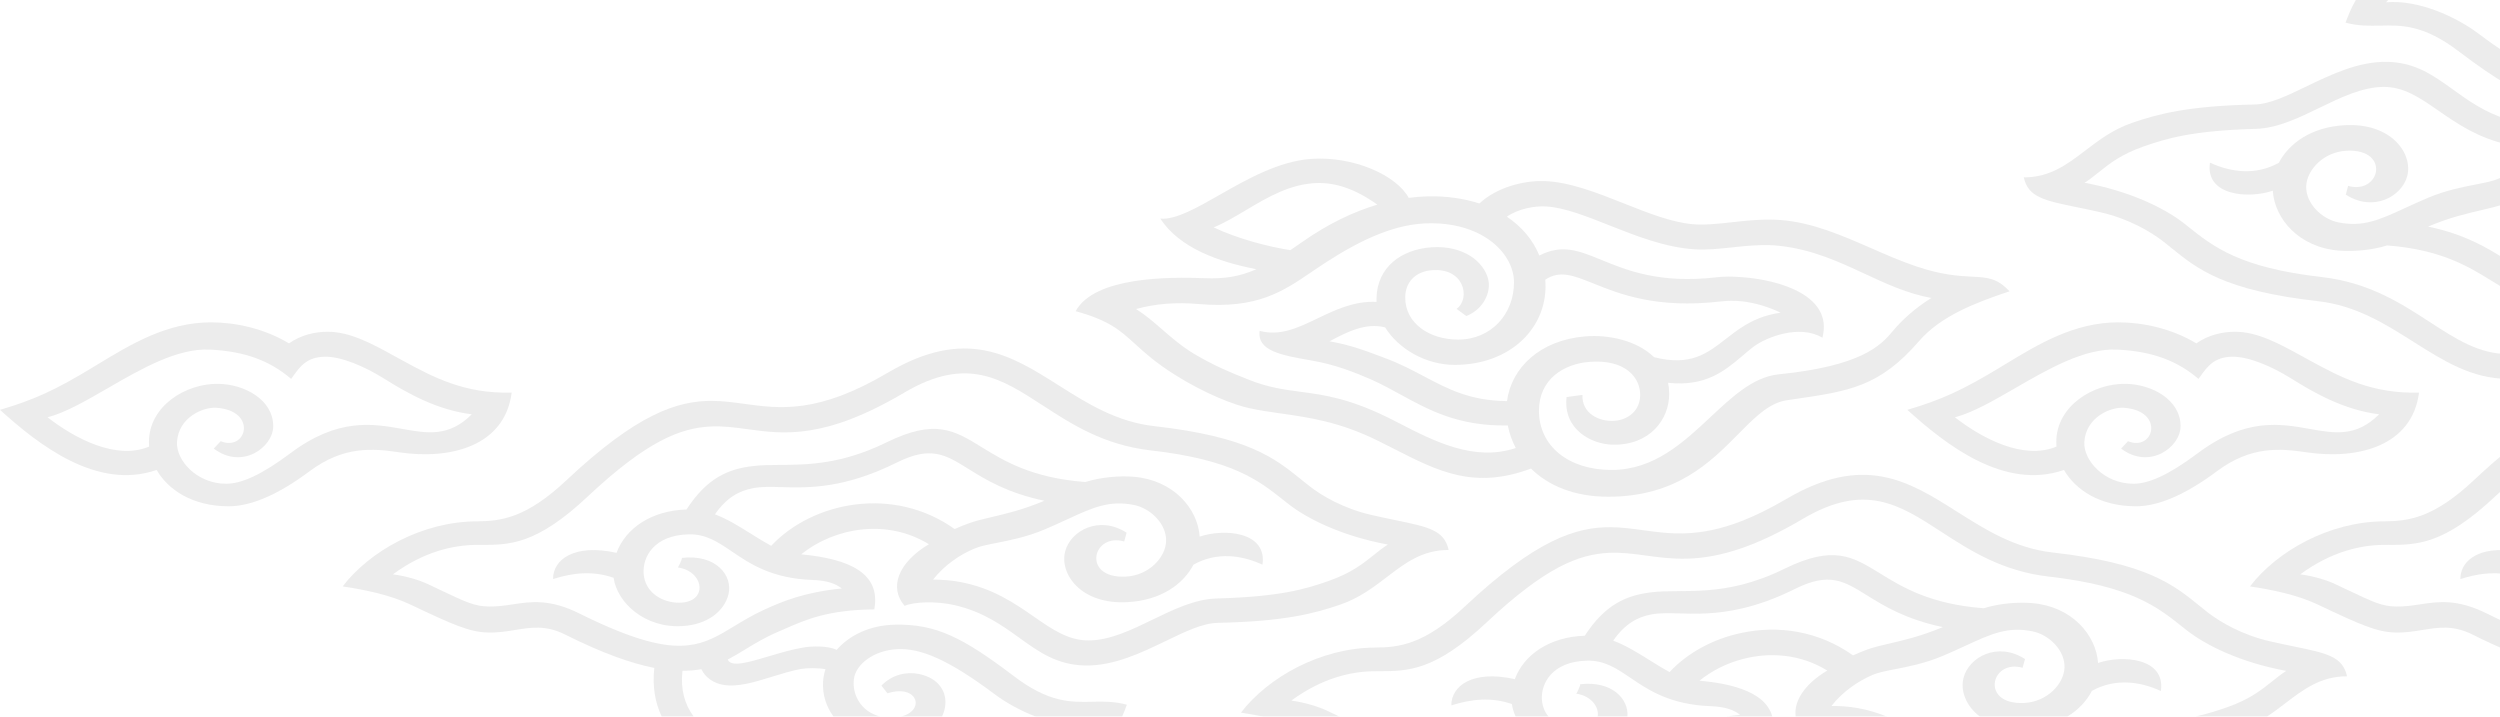 <svg width="635" height="182" viewBox="0 0 635 182" fill="none" xmlns="http://www.w3.org/2000/svg">
<g opacity="0.5">
<path fill-rule="evenodd" clip-rule="evenodd" d="M285.023 182C285.482 180.977 285.875 179.965 286.228 178.993C282.998 178.121 280.202 178.184 277.391 178.247C271.919 178.37 266.392 178.494 257.502 171.723C244.594 161.941 237.781 158.466 227.373 158.67C220.833 158.787 215.698 161.415 212.514 165.065C210.151 163.926 205.94 164.16 204.331 164.423C201.371 164.887 198.169 165.841 195.228 166.717C190.038 168.263 185.658 169.568 184.85 167.518C186.323 166.757 187.757 165.885 189.256 164.972C191.731 163.466 194.385 161.851 197.689 160.452C198.254 160.209 198.816 159.962 199.383 159.713C204.683 157.381 210.342 154.892 222.066 154.787C223.778 145.618 215.835 141.968 203.509 140.8C212.206 133.822 225.456 131.778 235.932 138.231C227.955 143.019 225.832 149.327 229.77 153.882C232.269 152.83 237.781 152.655 242.335 153.677C249.647 155.333 254.451 158.794 258.92 162.013C263.909 165.606 268.478 168.898 275.648 169.036C282.94 169.167 289.909 165.803 296.152 162.79C301.048 160.427 305.497 158.28 309.304 158.203C326.251 157.853 333.955 155.809 340.46 153.56C345.306 151.89 348.898 149.144 352.312 146.535C356.953 142.987 361.265 139.691 367.953 139.691C366.858 134.687 362.887 133.864 354.547 132.137C352.715 131.758 350.672 131.335 348.403 130.814C341.248 129.179 335.701 125.909 332.585 123.456C331.858 122.889 331.149 122.317 330.438 121.743C323.828 116.407 317.044 110.932 293.212 108.243C283.573 107.158 276.106 102.436 268.909 97.885C256.729 90.181 245.319 82.966 225.456 94.694C207.754 105.139 198.087 103.815 189.1 102.583C186.354 102.207 183.672 101.839 180.844 101.819C172.079 101.79 161.842 105.089 143.867 121.996C133.698 131.544 127.33 132.391 121.099 132.42C107.164 132.478 93.914 139.983 87.032 148.947C92.408 149.765 98.913 151.02 104.322 153.59C115.142 158.729 119.216 160.51 123.804 160.656C126.398 160.738 128.68 160.367 130.871 160.011C134.926 159.353 138.667 158.745 143.49 161.152C153.111 165.97 160.404 168.511 166.19 169.649C165.675 174.359 166.401 178.489 168.074 182H176.196C173.927 178.974 172.795 175.098 173.346 170.379C174.955 170.379 176.564 170.263 178.139 169.971C179.235 172.248 181.392 173.533 183.651 173.942C187.347 174.598 191.607 173.278 196.025 171.91C198.483 171.148 200.99 170.371 203.475 169.912C204.947 169.649 207.652 169.62 209.672 169.971C209.33 171.022 209.124 172.102 209.056 173.183C208.875 176.493 209.881 179.516 211.71 182H223.611C218.739 180.839 216.362 176.454 216.896 172.423C217.41 168.657 222.032 165.182 227.852 164.89C233.707 164.569 240.76 167.43 252.572 176.278C255.303 178.334 259.015 180.461 263.064 182H285.023ZM173.209 141.705C181.871 140.713 186.219 146.202 185.021 151.02C183.925 155.283 179.645 158.67 173.346 159.021C163.759 159.605 156.775 153.093 155.85 146.757C150.509 144.917 145.579 145.472 140.477 147.078C140.409 142.114 145.921 138.026 156.603 140.421C158.863 134.26 165.368 129.675 174.373 129.412C179.577 121.383 184.952 119.163 191.047 118.404C193.26 118.125 195.605 118.107 198.148 118.089C205.165 118.037 213.698 117.975 225.182 112.36C237.53 106.306 242.381 109.291 249.342 113.573C255.003 117.057 262.06 121.399 275.682 122.434C279.791 121.149 284.413 120.828 287.871 121.091C298.04 121.908 304.237 129.15 304.716 136.304C310.879 134.201 321.903 134.99 320.671 143.428C315.364 140.975 308.996 140.129 303.141 143.428C300.573 148.363 294.89 152.509 286.33 152.947C274.552 153.59 269.074 145.764 270.547 140.07C271.916 134.785 279.209 130.814 286.159 135.311L285.543 137.53C281.64 136.42 278.969 138.581 278.524 141.063C278.045 143.72 280.099 146.728 285.885 146.465C291.843 146.202 296.088 141.53 296.191 137.442C296.328 133.15 292.322 129.15 288.076 128.274C281.759 126.984 277.548 128.927 271.082 131.911C269.348 132.711 267.451 133.586 265.308 134.493C260.808 136.386 256.598 137.215 253.205 137.883C250.893 138.339 248.961 138.719 247.573 139.311C243.841 140.859 239.904 143.516 236.994 147.224C239.288 147.224 241.616 147.399 243.773 147.808C252.094 149.335 257.706 153.227 262.635 156.646C267.318 159.893 271.385 162.713 276.573 162.671C281.962 162.627 287.335 160.021 292.746 157.397C298.129 154.787 303.55 152.159 309.064 152.013C325.053 151.575 331.593 149.648 337.516 147.545C343.219 145.543 346.154 143.197 348.893 141.008C350.068 140.069 351.207 139.16 352.512 138.318C340.871 136.158 332.106 131.836 327.176 127.953C327.041 127.846 326.906 127.74 326.772 127.633C326.562 127.467 326.354 127.301 326.145 127.135C319.726 122.036 313.086 116.76 292.288 114.404C280.335 113.034 272.158 107.721 264.856 102.977C254.253 96.088 245.495 90.397 229.701 99.717C209.448 111.688 199.09 110.274 189.896 109.018C186.734 108.586 183.709 108.174 180.467 108.33C172.866 108.71 164.341 111.98 149.345 126.055C136.212 138.419 129.375 138.413 122.037 138.405H122.028C121.64 138.405 121.251 138.404 120.859 138.406C115.21 138.464 107.746 140.041 99.803 145.881C103.295 146.348 106.582 147.37 108.739 148.392C109.77 148.878 110.713 149.326 111.581 149.738L111.605 149.749L111.618 149.755C118.389 152.97 120.57 154.005 124.146 154.057C126.315 154.1 128.282 153.803 130.257 153.504C134.922 152.798 139.635 152.084 147.188 155.838C161.02 162.7 168.929 164.569 174.818 163.897C179.326 163.396 182.629 161.394 186.498 159.048C188.711 157.707 191.11 156.253 194.025 154.904C198.75 152.743 204.228 150.436 213.815 149.473C212.274 148.275 210.151 147.429 206.385 147.312C196.009 146.933 190.541 143.225 185.936 140.102C182.38 137.692 179.34 135.631 174.955 135.72C166.053 135.924 163.177 141.53 163.485 145.706C163.862 150.816 168.621 153.122 172.524 153.093C179.988 153.035 178.892 145.093 172.182 144.129C172.216 144.129 173.209 142.289 173.209 141.705ZM181.597 130.639C184.769 131.841 187.799 133.732 190.824 135.62C192.501 136.667 194.177 137.713 195.874 138.64C206.385 127.456 226.859 123.251 242.472 134.376C243.773 133.792 244.971 133.325 246.101 132.916C247.729 132.31 249.626 131.866 251.821 131.352C255.444 130.504 259.881 129.466 265.274 127.193C255.766 125.194 250.289 121.785 245.978 119.101C240.153 115.475 236.456 113.174 227.818 117.47C214.338 124.167 205.316 123.917 198.54 123.73C195.833 123.655 193.485 123.59 191.355 123.981C187.863 124.624 184.61 126.288 181.597 130.639Z" fill="#D9D9D9"/>
<path fill-rule="evenodd" clip-rule="evenodd" d="M456.102 182C455.58 178.141 458.282 173.808 464.127 170.321C457.382 166.145 449.507 165.532 442.42 167.459C438.483 168.51 434.785 170.379 431.67 172.891C435.812 173.27 439.476 173.942 442.42 175.022C446.509 176.49 449.262 178.714 450.166 182H438.461C439.57 181.834 440.738 181.688 441.975 181.563C440.469 180.366 438.346 179.519 434.58 179.373C424.214 178.994 418.745 175.293 414.143 172.177C410.582 169.767 407.54 167.708 403.149 167.81C394.248 167.985 391.337 173.621 391.646 177.767C391.773 179.49 392.398 180.895 393.322 182H384.974C384.492 180.958 384.166 179.886 384.011 178.818C378.669 177.008 373.773 177.562 368.638 179.168C368.604 174.204 374.082 170.087 384.764 172.511C387.023 166.35 393.529 161.766 402.533 161.474C407.737 153.473 413.113 151.254 419.241 150.465C421.464 150.183 423.818 150.166 426.374 150.149C430.946 150.118 436.162 150.082 442.42 148.509C445.741 147.662 449.37 146.377 453.342 144.421C465.706 138.368 470.566 141.359 477.528 145.643C483.194 149.13 490.251 153.473 503.877 154.494C507.985 153.21 512.573 152.918 516.066 153.18C526.234 153.998 532.397 161.24 532.911 168.393C539.073 166.291 550.098 167.079 548.865 175.518C543.558 173.065 537.19 172.219 531.336 175.489C530.042 177.99 527.957 180.284 525.111 182H502.891C499.325 179.33 497.901 175.393 498.741 172.16C500.111 166.875 507.403 162.904 514.354 167.401L513.737 169.62C509.834 168.51 507.164 170.671 506.719 173.153C506.239 175.81 508.294 178.818 514.08 178.555C520.037 178.292 524.283 173.62 524.385 169.532C524.522 165.211 520.516 161.24 516.271 160.364C509.953 159.074 505.744 161.017 499.277 164C497.543 164.8 495.646 165.675 493.503 166.583C488.968 168.491 484.729 169.318 481.322 169.982C479.045 170.427 477.14 170.798 475.768 171.372C472.036 172.949 468.098 175.606 465.188 179.314C467.482 179.285 469.81 179.489 471.967 179.869C474.65 180.366 477.051 181.108 479.238 182H456.102ZM470.666 166.466C461.901 160.218 451.63 158.787 442.42 160.744C435.196 162.233 428.657 165.795 424.069 170.701C422.357 169.776 420.668 168.724 418.975 167.669C415.961 165.791 412.936 163.907 409.757 162.729C412.77 158.378 416.023 156.685 419.549 156.042C421.647 155.669 423.962 155.734 426.628 155.81C430.837 155.929 435.923 156.072 442.42 154.553C446.392 153.648 450.877 152.1 455.978 149.56C464.64 145.262 468.344 147.566 474.177 151.195C478.49 153.878 483.966 157.285 493.469 159.283C488.029 161.575 483.562 162.612 479.923 163.457C477.767 163.957 475.9 164.39 474.296 164.977C473.166 165.386 471.967 165.882 470.666 166.466Z" fill="#D9D9D9"/>
<path d="M575.836 182C577.485 180.911 579.01 179.748 580.501 178.611C585.144 175.07 589.457 171.781 596.148 171.781C595.047 166.752 591.039 165.926 582.614 164.19C580.815 163.819 578.814 163.407 576.598 162.904C569.442 161.269 563.896 157.969 560.746 155.546C560.049 154.998 559.368 154.444 558.688 153.891L558.686 153.889L558.682 153.886C552.072 148.514 545.328 143.032 521.372 140.333C511.749 139.249 504.293 134.529 497.103 129.979C484.928 122.274 473.518 115.053 453.65 126.784C449.473 129.237 445.775 131.018 442.42 132.332C431.448 136.605 424.19 135.611 417.324 134.671C414.571 134.294 411.88 133.926 409.038 133.909C400.239 133.851 390.036 137.18 372.062 154.057C361.859 163.634 355.525 164.452 349.259 164.481C335.324 164.569 322.074 172.073 315.193 181.008C316.97 181.286 318.863 181.606 320.794 182H340.186C340.089 181.954 339.992 181.907 339.893 181.86L339.848 181.839C338.96 181.415 337.993 180.954 336.934 180.453C334.777 179.46 331.456 178.438 327.998 177.942C335.941 172.131 343.37 170.525 349.054 170.496C349.283 170.494 349.512 170.493 349.741 170.493C349.914 170.492 350.086 170.492 350.258 170.491L350.275 170.491C357.597 170.474 364.433 170.457 377.54 158.145C392.536 144.041 401.061 140.771 408.662 140.421C411.892 140.268 414.907 140.679 418.059 141.108C424.563 141.994 431.651 142.96 442.42 139.223C446.871 137.676 451.973 135.31 457.896 131.806C473.687 122.471 482.445 128.161 493.045 135.048C500.348 139.793 508.526 145.107 520.482 146.465C541.279 148.848 547.92 154.124 554.338 159.224L554.897 159.668C555.055 159.793 555.212 159.918 555.37 160.042C560.301 163.926 569.031 168.247 580.706 170.408C579.401 171.25 578.263 172.159 577.088 173.098C574.349 175.287 571.413 177.633 565.71 179.635C563.302 180.473 560.803 181.293 557.625 182H575.836Z" fill="#D9D9D9"/>
<path d="M637 165.314V158.377C635.321 157.62 633.542 156.775 631.652 155.838C624.1 152.084 619.386 152.797 614.721 153.503C612.746 153.802 610.78 154.1 608.61 154.056C605.034 154.005 602.853 152.969 596.082 149.755L596.061 149.745C595.189 149.331 594.239 148.88 593.203 148.392C591.046 147.37 587.759 146.348 584.267 145.881C592.21 140.041 599.674 138.464 605.323 138.406C605.718 138.404 606.11 138.404 606.501 138.405C613.84 138.412 620.676 138.419 633.809 126.054C634.907 125.024 635.97 124.052 637 123.134V114.388C634.32 116.552 631.442 119.07 628.331 121.995C618.163 131.544 611.794 132.39 605.563 132.42C591.628 132.478 578.378 139.982 571.496 148.947C576.872 149.764 583.377 151.02 588.786 153.589C599.606 158.728 603.68 160.51 608.268 160.656C610.862 160.738 613.144 160.367 615.335 160.011C619.39 159.352 623.131 158.744 627.955 161.152C631.228 162.792 634.233 164.167 637 165.314Z" fill="#D9D9D9"/>
<path d="M637 96.228V89.922C629.662 89.917 623.764 86.085 617.149 81.787C609.845 77.042 601.667 71.729 589.711 70.371C568.846 67.98 562.199 62.676 555.788 57.562L555.782 57.556C555.462 57.301 555.143 57.047 554.823 56.793C549.892 52.91 541.128 48.588 529.487 46.427C530.793 45.585 531.929 44.675 533.101 43.736C535.831 41.547 538.758 39.202 544.483 37.2C550.406 35.127 556.945 33.171 572.934 32.733C578.427 32.587 583.835 29.963 589.209 27.355C594.621 24.728 599.998 22.119 605.392 22.075C610.605 22.032 614.685 24.862 619.383 28.12C624.064 31.367 629.359 35.039 637 36.718V30.369C631.129 28.561 626.961 25.556 623.049 22.735C618.065 19.142 613.497 15.848 606.35 15.709C599.042 15.578 592.077 18.94 585.836 21.952C580.938 24.316 576.485 26.465 572.661 26.542C555.747 26.893 548.044 28.966 541.538 31.214C536.692 32.885 533.094 35.625 529.676 38.229C525.029 41.768 520.714 45.055 514.046 45.055C515.146 50.084 519.152 50.909 527.578 52.645L527.58 52.645L527.581 52.646L527.585 52.646C529.382 53.017 531.381 53.428 533.595 53.931C540.717 55.567 546.297 58.866 549.413 61.29C550.125 61.847 550.818 62.408 551.513 62.971C558.14 68.337 564.895 73.807 588.786 76.503C598.425 77.587 605.887 82.309 613.08 86.86C620.616 91.629 627.858 96.212 637 96.228Z" fill="#D9D9D9"/>
<path d="M637 21.539V13.755C634.707 12.3 632.198 10.55 629.427 8.468C623.88 4.292 614.259 -0.146 606.042 0.584C606.189 0.409 606.361 0.234 606.515 0.077L606.516 0.076L606.59 0H598.373C597.243 1.927 596.456 3.913 595.771 5.752C599.001 6.624 601.793 6.565 604.6 6.505C610.065 6.389 615.585 6.271 624.496 13.023C629.349 16.71 633.346 19.502 637 21.539Z" fill="#D9D9D9"/>
<path d="M637 44.204C636.139 44.681 635.276 45.101 634.425 45.464C633.054 46.037 631.149 46.409 628.871 46.853C625.465 47.518 621.225 48.345 616.69 50.252C614.531 51.164 612.621 52.042 610.877 52.845C604.406 55.823 600.198 57.76 593.888 56.472C589.677 55.596 585.637 51.625 585.774 47.303C585.911 43.215 590.156 38.543 596.113 38.281C601.865 38.018 603.954 41.025 603.475 43.682C603.029 46.164 600.359 48.325 596.422 47.216L595.839 49.435C602.79 53.931 610.082 49.96 611.452 44.675C612.89 39.011 607.446 31.185 595.634 31.798C587.109 32.236 581.425 36.383 578.823 41.346C572.969 44.617 566.635 43.77 561.328 41.317C560.095 49.756 571.086 50.544 577.283 48.442C577.762 55.596 583.925 62.837 594.128 63.655C597.586 63.918 602.208 63.626 606.316 62.341C619.925 63.363 626.981 67.705 632.646 71.191C634.164 72.125 635.583 72.998 637 73.729V66.252C636.686 66.059 636.367 65.86 636.041 65.657L636.02 65.644C631.709 62.961 626.233 59.551 616.725 57.552C622.146 55.259 626.622 54.222 630.27 53.377C632.427 52.877 634.295 52.444 635.898 51.858C636.252 51.726 636.62 51.585 637 51.435V44.204Z" fill="#D9D9D9"/>
<path d="M637 139.789C628.99 139.153 624.882 142.788 624.942 147.078C628.972 145.809 632.896 145.196 637 145.902V139.789Z" fill="#D9D9D9"/>
<path d="M413.366 182C413.725 177.493 409.403 172.879 401.369 173.796C401.403 174.35 400.41 176.219 400.376 176.19C404.228 176.763 406.234 179.649 405.801 182H413.366Z" fill="#D9D9D9"/>
<path d="M239.257 182C239.651 181.208 239.913 180.391 240.041 179.577C240.657 175.869 238.534 172.248 233.433 171.197C230.283 170.555 226.654 171.285 223.881 174.146L225.421 176.102C233.077 173.647 235.179 180.465 228.865 182H239.257Z" fill="#D9D9D9"/>
<path fill-rule="evenodd" clip-rule="evenodd" d="M442.42 56.18C445.639 55.859 448.96 55.625 452.281 55.888C460.282 56.487 467.894 59.813 475.384 63.085C479.206 64.755 482.998 66.412 486.792 67.684C493.357 69.887 497.639 70.106 500.9 70.273C504.816 70.473 507.259 70.598 510.416 73.992C501.96 76.824 493.024 80.182 487.443 86.635C477.395 98.239 469.724 99.353 455.646 101.398L455.63 101.4C455.083 101.479 454.526 101.56 453.958 101.643C449.713 102.257 446.289 105.439 442.42 109.352C442.134 109.639 441.846 109.929 441.556 110.223L441.431 110.349C434.424 117.418 425.747 126.171 408.491 126.171C399.794 126.171 393.221 123.31 388.872 119.017C374.455 124.387 365.36 119.755 354.196 114.068L354.191 114.066L354.181 114.06C352.783 113.348 351.353 112.62 349.876 111.893C340.211 107.135 332.54 106.046 325.488 105.044C322.671 104.645 319.954 104.259 317.247 103.659C313.618 102.87 306.257 100.125 298.553 95.278C293.574 92.159 290.75 89.586 288.329 87.38C284.54 83.928 281.74 81.377 273.217 79.043C278.01 70.254 296.91 70.313 306.051 70.663C310.776 70.838 314.576 70.371 319.13 68.386C309.407 66.488 299.615 62.984 294.719 55.538C298.631 55.846 303.812 52.895 309.756 49.51C316.764 45.518 324.834 40.923 333.133 40.354C343.815 39.624 354.703 44.53 357.819 50.253C359.394 50.048 360.969 49.931 362.509 49.873C367.44 49.756 371.89 50.428 375.759 51.684C380.244 47.508 387.092 45.844 392.159 45.99C398.673 46.191 405.662 48.966 412.507 51.684C418.541 54.081 424.465 56.433 429.855 56.939C432.89 57.227 436.341 56.846 439.999 56.441C440.797 56.353 441.605 56.264 442.42 56.18ZM442.42 99.074C439.743 101 437.151 103.425 434.481 105.923C427.556 112.402 420.111 119.368 409.312 119.368C398.459 119.368 390.892 113.324 390.892 104.33C390.892 96.3 397.226 92.446 403.629 91.92C413.01 91.161 416.708 96.067 416.605 100.447C416.536 104.301 413.592 106.549 410.305 106.87C406.025 107.25 401.711 104.856 401.951 100.301L397.911 100.855C396.987 109.236 404.416 112.827 409.518 112.944C419.07 113.207 424.103 106.432 423.966 99.892C423.966 98.957 423.863 98.081 423.692 97.235C433.241 98.227 437.966 94.259 442.415 90.523L442.42 90.519C443.413 89.643 444.406 88.825 445.433 88.037C448.651 85.642 457.108 82.313 462.894 85.788C465.668 75.13 452.144 71.101 442.42 70.4C439.921 70.196 437.661 70.225 436.018 70.43C421.622 72.097 413.279 68.685 406.805 66.037C401.038 63.678 396.753 61.926 390.995 64.911C389.386 60.969 386.578 57.611 382.744 55.041C385.517 53.085 389.694 52.238 392.775 52.443C397.409 52.737 402.807 54.876 408.639 57.186C415.517 59.912 422.998 62.876 430.54 63.334C433.547 63.522 436.732 63.18 440.023 62.826C440.816 62.74 441.616 62.654 442.42 62.575C445.604 62.283 448.857 62.078 452.109 62.458C460.383 63.38 467.095 66.498 473.642 69.54C479.123 72.087 484.489 74.581 490.558 75.685C486.244 78.401 483.026 81.379 480.766 84.094C477.719 87.774 472.755 92.971 451.836 95.073C448.446 95.424 445.365 96.943 442.42 99.074ZM442.42 76.532C445.878 76.911 449.199 77.963 452.281 79.423C448.104 80.007 445.022 81.437 442.42 83.131C440.948 84.079 439.623 85.11 438.333 86.113L438.326 86.119C433.618 89.78 429.372 93.083 420.131 90.723C415.749 86.46 408.525 84.942 402.67 85.438C391.132 86.402 383.908 93.409 382.778 101.877C373.43 101.8 367.802 98.821 361.728 95.607C358.681 93.994 355.521 92.322 351.724 90.928C351.312 90.773 350.895 90.615 350.472 90.455L350.449 90.447L350.439 90.443C346.869 89.091 342.875 87.579 337.687 86.694C342.309 84.241 346.931 81.905 351.827 83.16C355.217 88.65 362.201 92.68 369.494 92.68C383.805 92.68 393.46 82.985 392.502 71.043C396.183 68.566 399.643 69.957 404.785 72.024C411.405 74.685 420.815 78.468 437.079 76.561C438.894 76.357 440.674 76.357 442.42 76.532ZM334.777 46.486C339.262 46.428 344.089 47.888 349.841 51.975C343.713 53.815 337.276 56.881 330.805 61.436C329.744 62.195 328.717 62.896 327.758 63.538C322.211 62.692 314.268 60.618 308.277 57.757C310.988 56.64 313.68 55.038 316.448 53.391C321.999 50.087 327.854 46.603 334.777 46.486ZM363.228 68.678C371.925 67.656 373.637 75.802 369.973 78.459L372.438 80.27C376.821 78.576 378.841 74.138 377.985 70.868C376.855 66.429 371.685 62.283 363.639 62.809C355.901 63.334 349.807 67.889 349.636 75.685V76.678C343.958 76.413 339.187 78.703 334.672 80.869C329.742 83.235 325.117 85.454 319.952 84.037C319.268 89.142 325.452 90.225 333.112 91.566L333.133 91.57C339.33 92.621 344.397 94.724 348.129 96.329C350.764 97.487 353.231 98.838 355.725 100.205C362.984 104.183 370.471 108.285 382.983 108.068C383.36 110.024 384.045 111.951 385.003 113.791C374.443 117.337 364.232 112.066 355.077 107.34L354.053 106.812C343.108 101.208 336.454 100.326 330.299 99.509C326.096 98.952 322.125 98.425 317.178 96.446C316.836 96.307 316.463 96.158 316.063 95.998C313.016 94.78 308.356 92.917 303.244 89.847C300.122 87.959 297.635 85.8 295.218 83.7C293.074 81.839 290.985 80.025 288.556 78.489C293.554 77.145 298.622 76.707 304.613 77.233C319.32 78.497 325.913 74.002 333.108 69.096L333.114 69.092C334.225 68.334 335.351 67.566 336.523 66.809C345.904 60.735 354.6 56.706 363.399 56.706C377.129 56.706 384.558 64.706 384.558 71.714C384.558 79.803 378.738 86.256 370.35 86.256C363.091 86.256 356.928 82.138 356.928 75.598C356.928 71.51 359.668 69.116 363.228 68.678Z" fill="#D9D9D9"/>
<path fill-rule="evenodd" clip-rule="evenodd" d="M585.979 114.9C579.097 113.878 571.736 113.236 563.108 119.689C554.891 125.821 548.044 128.595 542.566 128.595C533.39 128.595 527.193 124.448 524.248 119.368C509.115 124.623 494.256 112.973 484.464 104.096C492.955 101.614 498.536 99.103 508.396 93.088L509.472 92.436C517.776 87.401 526.889 81.875 538.046 81.875C544.175 81.875 551.536 83.394 557.87 87.219C560.883 85.087 564.512 84.24 567.799 84.27C573.45 84.27 579.102 87.382 584.879 90.564L584.885 90.567C585.51 90.911 586.138 91.257 586.766 91.599C594.538 95.833 602.516 100.067 614.431 99.716C612.685 113.352 598.852 116.798 585.979 114.9ZM522.331 113.44C522.297 113.06 522.297 112.681 522.297 112.272C522.297 103.133 531.644 97.351 539.929 97.497C546.606 97.585 553.864 101.556 553.864 108.242C553.864 113.615 545.921 119.397 538.765 113.936L540.511 112.068C547.119 114.783 549.995 104.271 539.381 103.571C536.129 103.366 529.863 105.907 529.418 112.214C529.11 116.827 534.383 122.871 541.915 122.871C545.75 122.871 550.783 120.681 558.212 115.134C570.331 106.047 579.12 107.608 586.642 108.945C593.018 110.078 598.484 111.049 604.296 105.235C595.394 104.125 587.862 99.833 581.905 96.096C577.077 93.088 571.154 90.518 566.909 90.606C562.382 90.714 560.694 93.069 558.868 95.616L558.665 95.9C558.583 96.014 558.501 96.127 558.418 96.242C553.145 91.745 546.914 89.234 537.738 88.796C529.473 88.407 520.306 93.704 511.829 98.603L511.828 98.603C506.294 101.801 501.053 104.829 496.55 105.994C503.432 111.338 513.943 116.944 522.331 113.44Z" fill="#D9D9D9"/>
<path fill-rule="evenodd" clip-rule="evenodd" d="M78.644 119.689C87.272 113.236 94.633 113.878 101.515 114.9C114.388 116.798 128.22 113.353 129.966 99.717C118.052 100.067 110.074 95.833 102.302 91.599C101.674 91.257 101.046 90.911 100.421 90.567L100.415 90.564C94.638 87.382 88.986 84.27 83.335 84.27C80.048 84.241 76.419 85.088 73.406 87.219C67.072 83.394 59.711 81.876 53.582 81.876C42.425 81.876 33.312 87.401 25.008 92.436L23.932 93.088C14.072 99.103 8.491 101.615 0 104.097C9.792 112.973 24.651 124.624 39.784 119.368C42.729 124.449 48.926 128.595 58.102 128.595C63.58 128.595 70.427 125.821 78.644 119.689ZM37.833 112.272C37.833 112.681 37.833 113.061 37.867 113.44C29.479 116.944 18.968 111.338 12.086 105.994C16.589 104.83 21.83 101.801 27.365 98.603C35.842 93.704 45.009 88.407 53.274 88.796C62.45 89.234 68.681 91.745 73.954 96.242C74.106 96.033 74.255 95.824 74.404 95.616C76.23 93.069 77.917 90.714 82.445 90.606C86.69 90.519 92.613 93.088 97.441 96.096C103.398 99.833 110.93 104.126 119.832 105.235C114.02 111.049 108.554 110.078 102.178 108.945C94.656 107.609 85.867 106.047 73.748 115.134C66.319 120.682 61.286 122.872 57.451 122.872C49.919 122.872 44.646 116.828 44.954 112.214C45.399 105.907 51.665 103.367 54.917 103.571C65.531 104.272 62.655 114.784 56.047 112.068L54.301 113.937C61.457 119.397 69.4 113.616 69.4 108.243C69.4 101.556 62.142 97.585 55.465 97.497C47.18 97.351 37.833 103.133 37.833 112.272Z" fill="#D9D9D9"/>
</g>
</svg>
